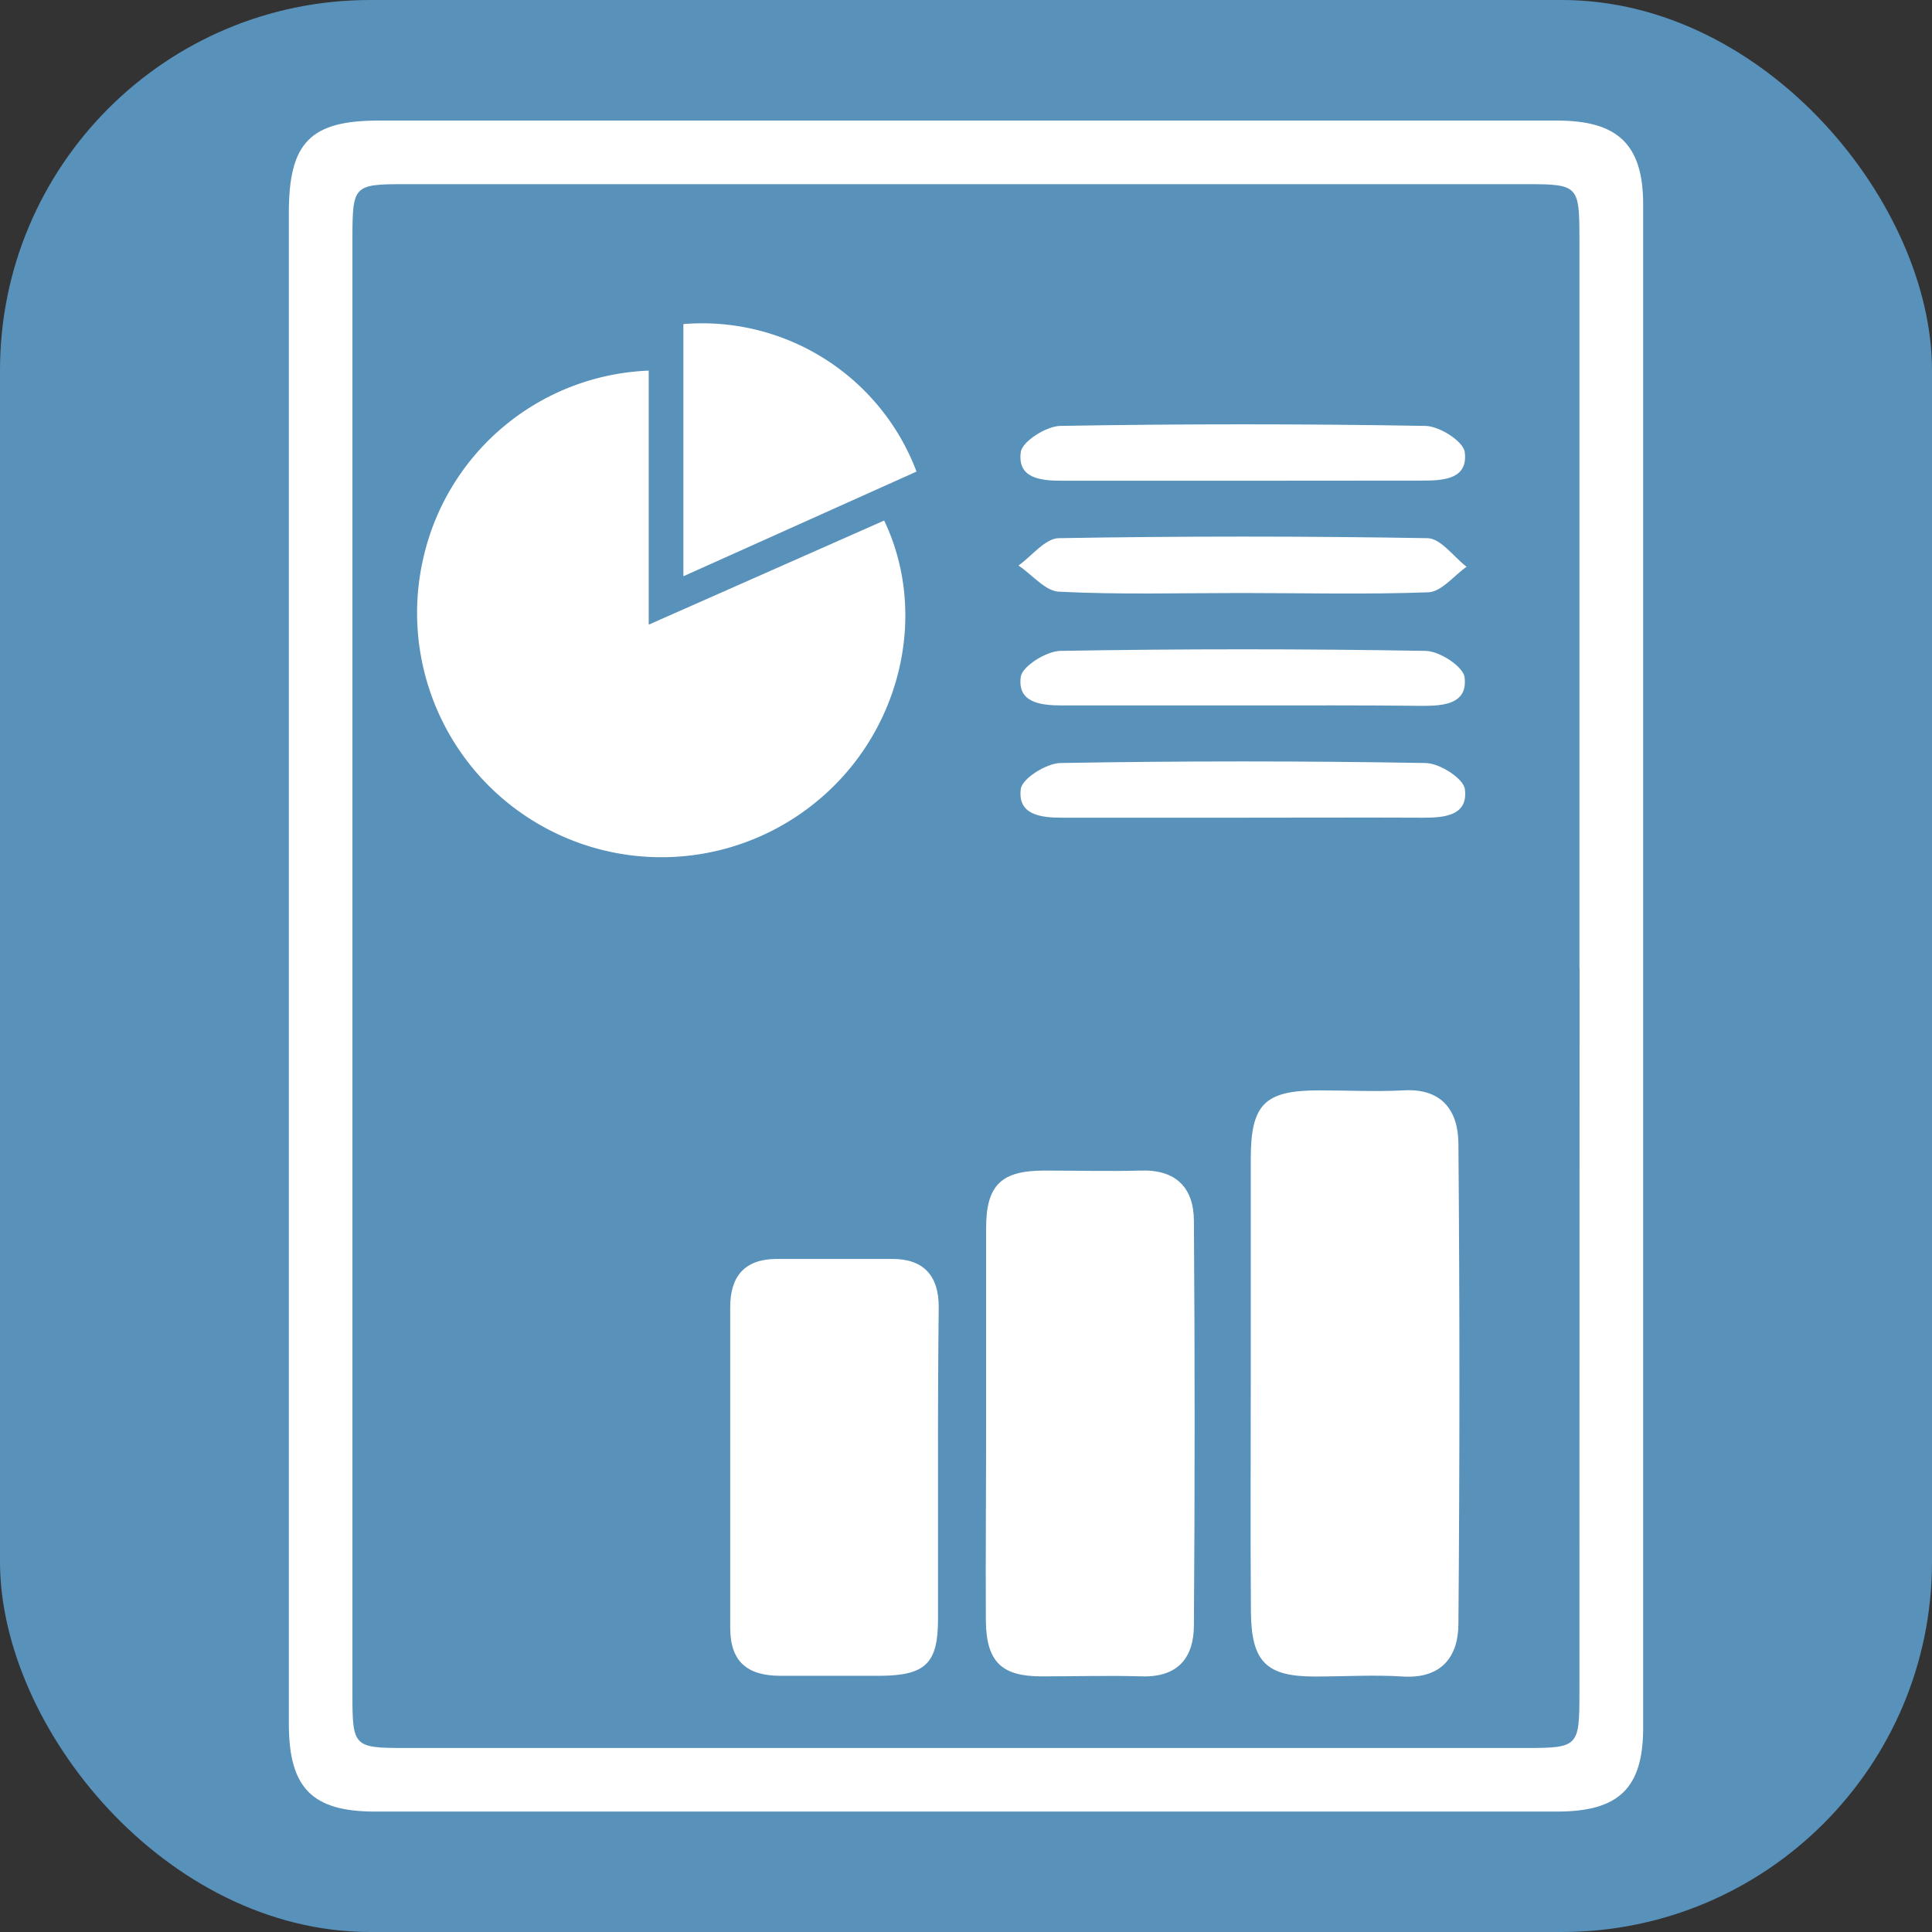 <svg xmlns="http://www.w3.org/2000/svg" viewBox="0 0 134.91 134.91"><rect x="0" y="0" width="134.91" height="134.91" fill="#333333" stroke="none"/><defs><style>.cls-1{fill:#5891ba;}.cls-2{fill:#fff;}</style></defs><title>Grpahsncharts</title><g id="Layer_2" data-name="Layer 2"><g id="Layer_1-2" data-name="Layer 1"><rect class="cls-1" width="134.91" height="134.91" rx="25.85" ry="25.85"/><path class="cls-2" d="M20.17,67.47q0-26.32,0-52.63c0-4.88,1.5-6.42,6.26-6.42h82.31c4.25,0,6,1.69,6,5.85q0,53.19,0,106.38c0,4.21-1.69,5.85-6,5.85H26.17c-4.38,0-6-1.66-6-6.12Q20.17,93.92,20.17,67.47Zm90.12.14q0-25.47,0-50.93c0-3.73-.08-3.82-3.72-3.82H28.21c-3.49,0-3.59.11-3.6,3.66q0,50.93,0,101.87c0,3.55.11,3.67,3.58,3.67h78.36c3.65,0,3.74-.09,3.74-3.8Q110.3,92.94,110.3,67.61Z"/><path class="cls-2" d="M45.3,25.88V43.62l16.44-7.27c3,6.28,1.32,14.12-4,19A17.06,17.06,0,0,1,29.61,38.76,16.81,16.81,0,0,1,45.3,25.88Z"/><path class="cls-2" d="M87.34,96.29c0-5.13,0-10.25,0-15.38,0-3.84,1-4.77,4.77-4.77,2,0,3.92.1,5.87,0,2.71-.17,3.84,1.42,3.86,3.7q.14,16.77,0,33.55c0,2.28-1.18,3.85-3.88,3.68-2-.13-4.1,0-6.15,0-3.36,0-4.43-1-4.46-4.51C87.31,107.1,87.34,101.69,87.34,96.29Z"/><path class="cls-2" d="M68.86,99.16c0-4.47,0-8.95,0-13.42,0-3,1.08-4,4.06-4,2.24,0,4.48.06,6.71,0,2.48-.09,3.72,1.19,3.74,3.49q.1,14.12,0,28.24c0,2.27-1.1,3.66-3.63,3.59-2.33-.07-4.66,0-7,0-2.79,0-3.86-1-3.9-3.88C68.82,108.48,68.86,103.82,68.86,99.16Z"/><path class="cls-2" d="M65.5,102.73c0,3.45,0,6.91,0,10.36,0,3.07-.89,3.9-4,3.93-2.33,0-4.67,0-7,0s-3.51-1-3.51-3.35q0-11.2,0-22.4c0-2.14,1-3.34,3.21-3.36q4.06,0,8.12,0c2.18,0,3.23,1.18,3.23,3.34Q65.49,97,65.5,102.73Z"/><path class="cls-2" d="M47.72,40.24V22.63A16,16,0,0,1,64,32.93Z"/><path class="cls-2" d="M86.5,33.57c-4.11,0-8.21,0-12.32,0-1.49,0-3.15-.15-2.9-2,.1-.75,1.78-1.81,2.76-1.83q12.73-.22,25.47,0c1,0,2.67,1.08,2.77,1.82.25,1.86-1.4,2-2.9,2C95.08,33.56,90.79,33.57,86.5,33.57Z"/><path class="cls-2" d="M86.6,41.41c-4.2,0-8.4.12-12.59-.09-1,0-1.92-1.19-2.89-1.83.94-.67,1.86-1.89,2.81-1.91q12.87-.22,25.74,0c.92,0,1.82,1.28,2.74,2-.89.62-1.75,1.74-2.66,1.78C95.38,41.52,91,41.41,86.6,41.41Z"/><path class="cls-2" d="M86.76,49.26c-4.2,0-8.39,0-12.59,0-1.51,0-3.14-.19-2.89-2,.1-.74,1.8-1.8,2.78-1.81q12.73-.22,25.46,0c1,0,2.66,1.1,2.75,1.84.23,1.86-1.43,2-2.92,2C95.16,49.24,91,49.26,86.76,49.26Z"/><path class="cls-2" d="M86.5,57.1c-4.1,0-8.21,0-12.31,0-1.51,0-3.14-.19-2.91-2,.09-.74,1.79-1.8,2.77-1.82q12.73-.22,25.47,0c1,0,2.67,1.08,2.77,1.82.24,1.85-1.4,2-2.9,2C95.08,57.08,90.79,57.1,86.5,57.1Z"/></g></g></svg>